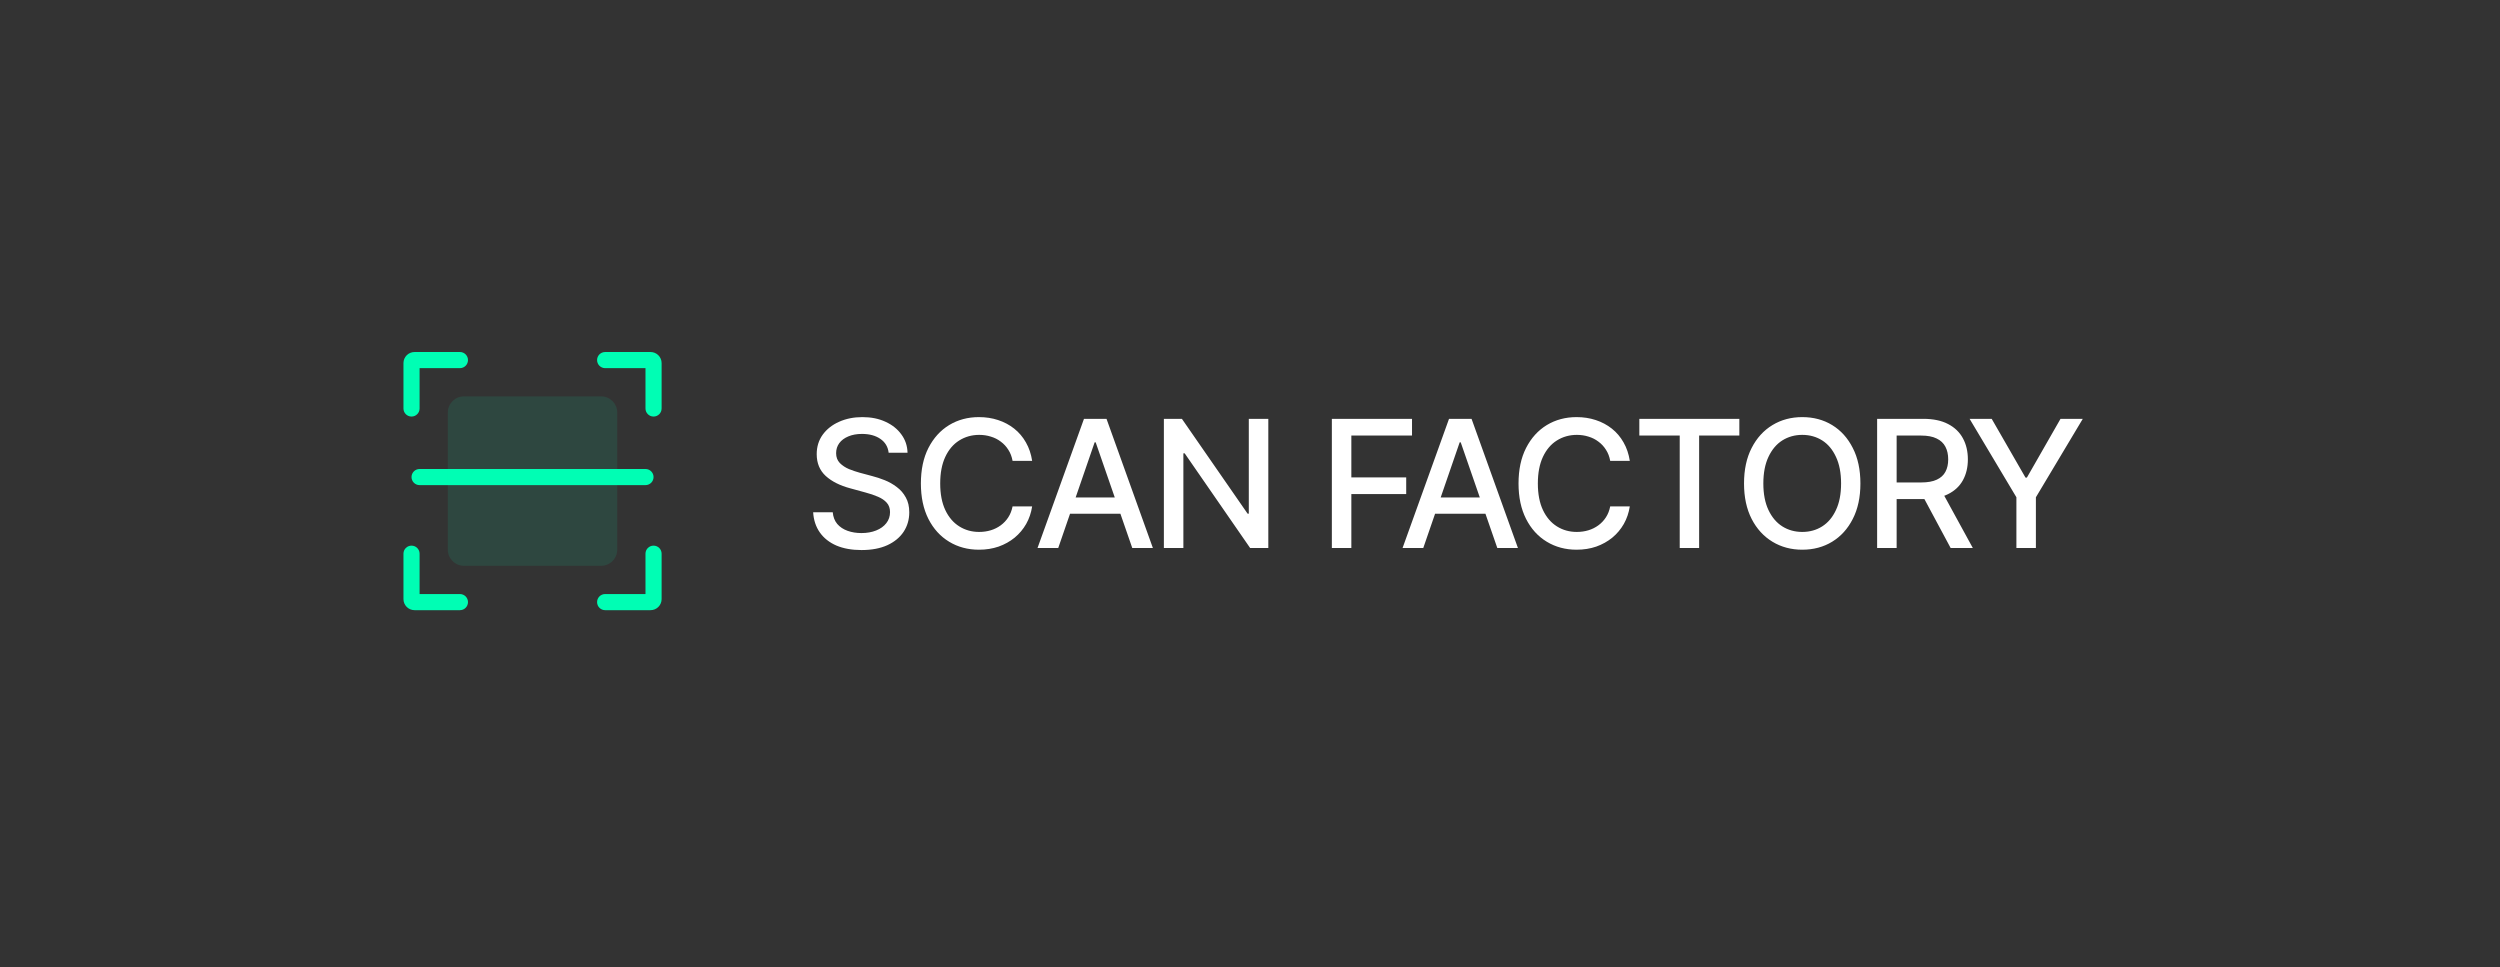 <?xml version="1.0" encoding="UTF-8"?> <svg xmlns="http://www.w3.org/2000/svg" width="243" height="94" viewBox="0 0 243 94" fill="none"><rect x="0" y="0" width="243" height="94" fill="#333333" stroke="none"/><path d="M44.705 35.784C45.138 35.784 45.489 35.433 45.489 35C45.489 34.567 45.138 34.216 44.705 34.216V35.784ZM39.216 39.705C39.216 40.138 39.567 40.489 40 40.489C40.433 40.489 40.784 40.138 40.784 39.705H39.216ZM44.705 59.309C45.138 59.309 45.489 58.958 45.489 58.525C45.489 58.092 45.138 57.741 44.705 57.741V59.309ZM40.784 53.82C40.784 53.387 40.433 53.036 40 53.036C39.567 53.036 39.216 53.387 39.216 53.82H40.784ZM58.82 34.216C58.387 34.216 58.036 34.567 58.036 35C58.036 35.433 58.387 35.784 58.82 35.784V34.216ZM62.741 39.705C62.741 40.138 63.092 40.489 63.525 40.489C63.958 40.489 64.309 40.138 64.309 39.705H62.741ZM58.82 57.741C58.387 57.741 58.036 58.092 58.036 58.525C58.036 58.958 58.387 59.309 58.82 59.309V57.741ZM64.309 53.82C64.309 53.387 63.958 53.036 63.525 53.036C63.092 53.036 62.741 53.387 62.741 53.82H64.309ZM44.705 34.216H40.294V35.784H44.705V34.216ZM39.216 35.294V39.705H40.784V35.294H39.216ZM40.294 34.216C39.699 34.216 39.216 34.699 39.216 35.294H40.784C40.784 35.565 40.565 35.784 40.294 35.784V34.216ZM44.705 57.741H40.294V59.309H44.705V57.741ZM40.784 58.231V53.82H39.216V58.231H40.784ZM40.294 57.741C40.565 57.741 40.784 57.96 40.784 58.231H39.216C39.216 58.826 39.699 59.309 40.294 59.309V57.741ZM58.82 35.784H63.231V34.216H58.82V35.784ZM62.741 35.294V39.705H64.309V35.294H62.741ZM63.231 35.784C62.96 35.784 62.741 35.565 62.741 35.294H64.309C64.309 34.699 63.826 34.216 63.231 34.216V35.784ZM58.82 59.309H63.231V57.741H58.82V59.309ZM64.309 58.231V53.82H62.741V58.231H64.309ZM63.231 59.309C63.826 59.309 64.309 58.826 64.309 58.231H62.741C62.741 57.96 62.96 57.741 63.231 57.741V59.309Z" fill="#00FEB4"></path><path d="M62.74 45.586H40.784C40.351 45.586 40 45.937 40 46.37C40 46.803 40.351 47.154 40.784 47.154H62.74C63.174 47.154 63.525 46.803 63.525 46.37C63.525 45.937 63.174 45.586 62.74 45.586Z" fill="#00FEB4"></path><path d="M58.427 38.528H45.097C44.23 38.528 43.528 39.23 43.528 40.097V53.427C43.528 54.294 44.23 54.996 45.097 54.996H58.427C59.294 54.996 59.996 54.294 59.996 53.427V40.097C59.996 39.23 59.294 38.528 58.427 38.528Z" fill="#00FEB4" fill-opacity="0.1"></path><path d="M83.739 53.465C82.802 53.465 81.987 53.319 81.297 53.027C80.612 52.729 80.075 52.305 79.688 51.755C79.3 51.204 79.084 50.55 79.039 49.792H80.943C80.982 50.247 81.128 50.626 81.381 50.929C81.639 51.227 81.973 51.449 82.383 51.595C82.793 51.741 83.242 51.814 83.731 51.814C84.264 51.814 84.742 51.73 85.163 51.561C85.584 51.393 85.913 51.157 86.148 50.853C86.39 50.545 86.511 50.185 86.511 49.775C86.511 49.405 86.404 49.101 86.191 48.865C85.983 48.63 85.699 48.436 85.34 48.284C84.981 48.127 84.576 47.989 84.127 47.871L82.653 47.467C81.642 47.198 80.844 46.796 80.26 46.263C79.676 45.724 79.384 45.019 79.384 44.148C79.384 43.424 79.578 42.792 79.966 42.253C80.359 41.714 80.889 41.295 81.558 40.998C82.232 40.695 82.987 40.543 83.824 40.543C84.677 40.543 85.427 40.695 86.073 40.998C86.724 41.295 87.238 41.705 87.614 42.228C87.996 42.744 88.195 43.337 88.212 44.005H86.376C86.309 43.427 86.039 42.977 85.567 42.657C85.101 42.337 84.506 42.177 83.781 42.177C83.276 42.177 82.832 42.259 82.451 42.421C82.074 42.579 81.782 42.798 81.575 43.078C81.372 43.359 81.271 43.682 81.271 44.047C81.271 44.44 81.392 44.76 81.633 45.008C81.881 45.255 82.178 45.451 82.526 45.597C82.88 45.737 83.22 45.853 83.546 45.943L84.767 46.271C85.166 46.372 85.576 46.507 85.997 46.675C86.418 46.844 86.808 47.066 87.168 47.341C87.533 47.61 87.825 47.947 88.044 48.352C88.269 48.75 88.381 49.233 88.381 49.8C88.381 50.502 88.198 51.131 87.833 51.687C87.468 52.238 86.94 52.673 86.25 52.993C85.559 53.307 84.722 53.465 83.739 53.465ZM95.153 53.431C94.075 53.431 93.109 53.173 92.256 52.656C91.402 52.139 90.731 51.401 90.242 50.441C89.754 49.475 89.51 48.326 89.51 46.995C89.51 45.653 89.754 44.502 90.242 43.542C90.737 42.576 91.408 41.835 92.256 41.318C93.109 40.801 94.075 40.543 95.153 40.543C95.816 40.543 96.436 40.638 97.015 40.829C97.599 41.02 98.121 41.298 98.582 41.663C99.042 42.028 99.421 42.475 99.719 43.003C100.022 43.531 100.224 44.129 100.325 44.797H98.422C98.349 44.387 98.211 44.028 98.009 43.719C97.812 43.404 97.568 43.14 97.276 42.927C96.99 42.708 96.667 42.545 96.307 42.438C95.954 42.326 95.577 42.27 95.179 42.27C94.46 42.27 93.811 42.452 93.233 42.817C92.66 43.177 92.208 43.71 91.877 44.418C91.551 45.12 91.388 45.979 91.388 46.995C91.388 48.017 91.554 48.88 91.885 49.581C92.216 50.278 92.668 50.806 93.241 51.165C93.814 51.525 94.457 51.704 95.17 51.704C95.569 51.704 95.945 51.651 96.299 51.544C96.653 51.438 96.976 51.277 97.268 51.064C97.56 50.851 97.804 50.592 98.001 50.289C98.203 49.98 98.343 49.624 98.422 49.219H100.325C100.23 49.843 100.036 50.413 99.744 50.929C99.452 51.44 99.079 51.884 98.624 52.26C98.169 52.631 97.65 52.92 97.066 53.128C96.481 53.33 95.844 53.431 95.153 53.431ZM102.861 53.263H100.848L105.363 40.711H107.553L112.059 53.263H110.055L106.5 42.994H106.399L102.861 53.263ZM103.198 48.352H109.709V49.935H103.198V48.352ZM123.28 40.711V53.263H121.511L115.151 44.064H115.024V53.263H113.129V40.711H114.881L121.266 49.927H121.384V40.711H123.28Z" fill="white"></path><path d="M129.456 53.263V40.711H137.248V42.337H131.351V46.406H136.683V48.023H131.351V53.263H129.456ZM138.343 53.263H136.33L140.845 40.711H143.035L147.542 53.263H145.537L141.982 42.994H141.881L138.343 53.263ZM138.68 48.352H145.192V49.935H138.68V48.352ZM153.244 53.431C152.166 53.431 151.2 53.173 150.347 52.656C149.493 52.139 148.822 51.401 148.334 50.441C147.845 49.475 147.601 48.326 147.601 46.995C147.601 45.653 147.845 44.502 148.334 43.542C148.828 42.576 149.499 41.835 150.347 41.318C151.2 40.801 152.166 40.543 153.244 40.543C153.907 40.543 154.528 40.638 155.106 40.829C155.69 41.02 156.212 41.298 156.673 41.663C157.133 42.028 157.512 42.475 157.81 43.003C158.113 43.531 158.315 44.129 158.417 44.797H156.513C156.44 44.387 156.302 44.028 156.1 43.719C155.904 43.404 155.659 43.14 155.367 42.927C155.081 42.708 154.758 42.545 154.398 42.438C154.045 42.326 153.668 42.27 153.27 42.27C152.551 42.27 151.902 42.452 151.324 42.817C150.751 43.177 150.299 43.71 149.968 44.418C149.642 45.12 149.479 45.979 149.479 46.995C149.479 48.017 149.645 48.88 149.976 49.581C150.307 50.278 150.76 50.806 151.332 51.165C151.905 51.525 152.548 51.704 153.261 51.704C153.66 51.704 154.036 51.651 154.39 51.544C154.744 51.438 155.067 51.277 155.359 51.064C155.651 50.851 155.895 50.592 156.092 50.289C156.294 49.98 156.434 49.624 156.513 49.219H158.417C158.321 49.843 158.127 50.413 157.835 50.929C157.543 51.44 157.17 51.884 156.715 52.26C156.26 52.631 155.741 52.92 155.157 53.128C154.573 53.33 153.935 53.431 153.244 53.431ZM159.343 42.337V40.711H169.064V42.337H165.155V53.263H163.269V42.337H159.343ZM175.179 53.431C174.101 53.431 173.135 53.173 172.282 52.656C171.428 52.139 170.754 51.401 170.26 50.441C169.766 49.475 169.519 48.326 169.519 46.995C169.519 45.653 169.766 44.502 170.26 43.542C170.754 42.576 171.428 41.835 172.282 41.318C173.135 40.801 174.101 40.543 175.179 40.543C176.269 40.543 177.238 40.801 178.086 41.318C178.934 41.835 179.602 42.576 180.09 43.542C180.585 44.502 180.832 45.653 180.832 46.995C180.832 48.332 180.585 49.48 180.09 50.441C179.602 51.401 178.934 52.139 178.086 52.656C177.238 53.173 176.269 53.431 175.179 53.431ZM175.179 51.704C175.904 51.704 176.55 51.525 177.117 51.165C177.684 50.806 178.13 50.275 178.456 49.573C178.788 48.871 178.953 48.012 178.953 46.995C178.953 45.973 178.788 45.111 178.456 44.409C178.13 43.702 177.684 43.168 177.117 42.809C176.55 42.45 175.904 42.27 175.179 42.27C174.461 42.27 173.815 42.45 173.242 42.809C172.675 43.168 172.226 43.702 171.894 44.409C171.563 45.111 171.397 45.973 171.397 46.995C171.397 48.012 171.563 48.871 171.894 49.573C172.226 50.275 172.675 50.806 173.242 51.165C173.815 51.525 174.461 51.704 175.179 51.704ZM182.457 53.263V40.711H186.939C187.91 40.711 188.716 40.88 189.356 41.217C189.996 41.548 190.477 42.011 190.797 42.607C191.117 43.196 191.277 43.879 191.277 44.654C191.277 45.417 191.117 46.091 190.797 46.675C190.477 47.259 189.994 47.712 189.348 48.032C188.708 48.352 187.899 48.512 186.922 48.512H183.544V46.894H186.745C187.368 46.894 187.871 46.804 188.253 46.625C188.64 46.445 188.921 46.19 189.095 45.858C189.275 45.527 189.365 45.125 189.365 44.654C189.365 44.176 189.275 43.766 189.095 43.424C188.915 43.076 188.632 42.809 188.244 42.624C187.863 42.433 187.36 42.337 186.737 42.337H184.353V53.263H182.457ZM189.601 53.263L186.56 47.593H188.657L191.757 53.263H189.601ZM191.445 40.711H193.593L196.879 46.423H197.013L200.282 40.711H202.447L197.889 48.335V53.263H195.994V48.335L191.445 40.711Z" fill="white"></path></svg> 